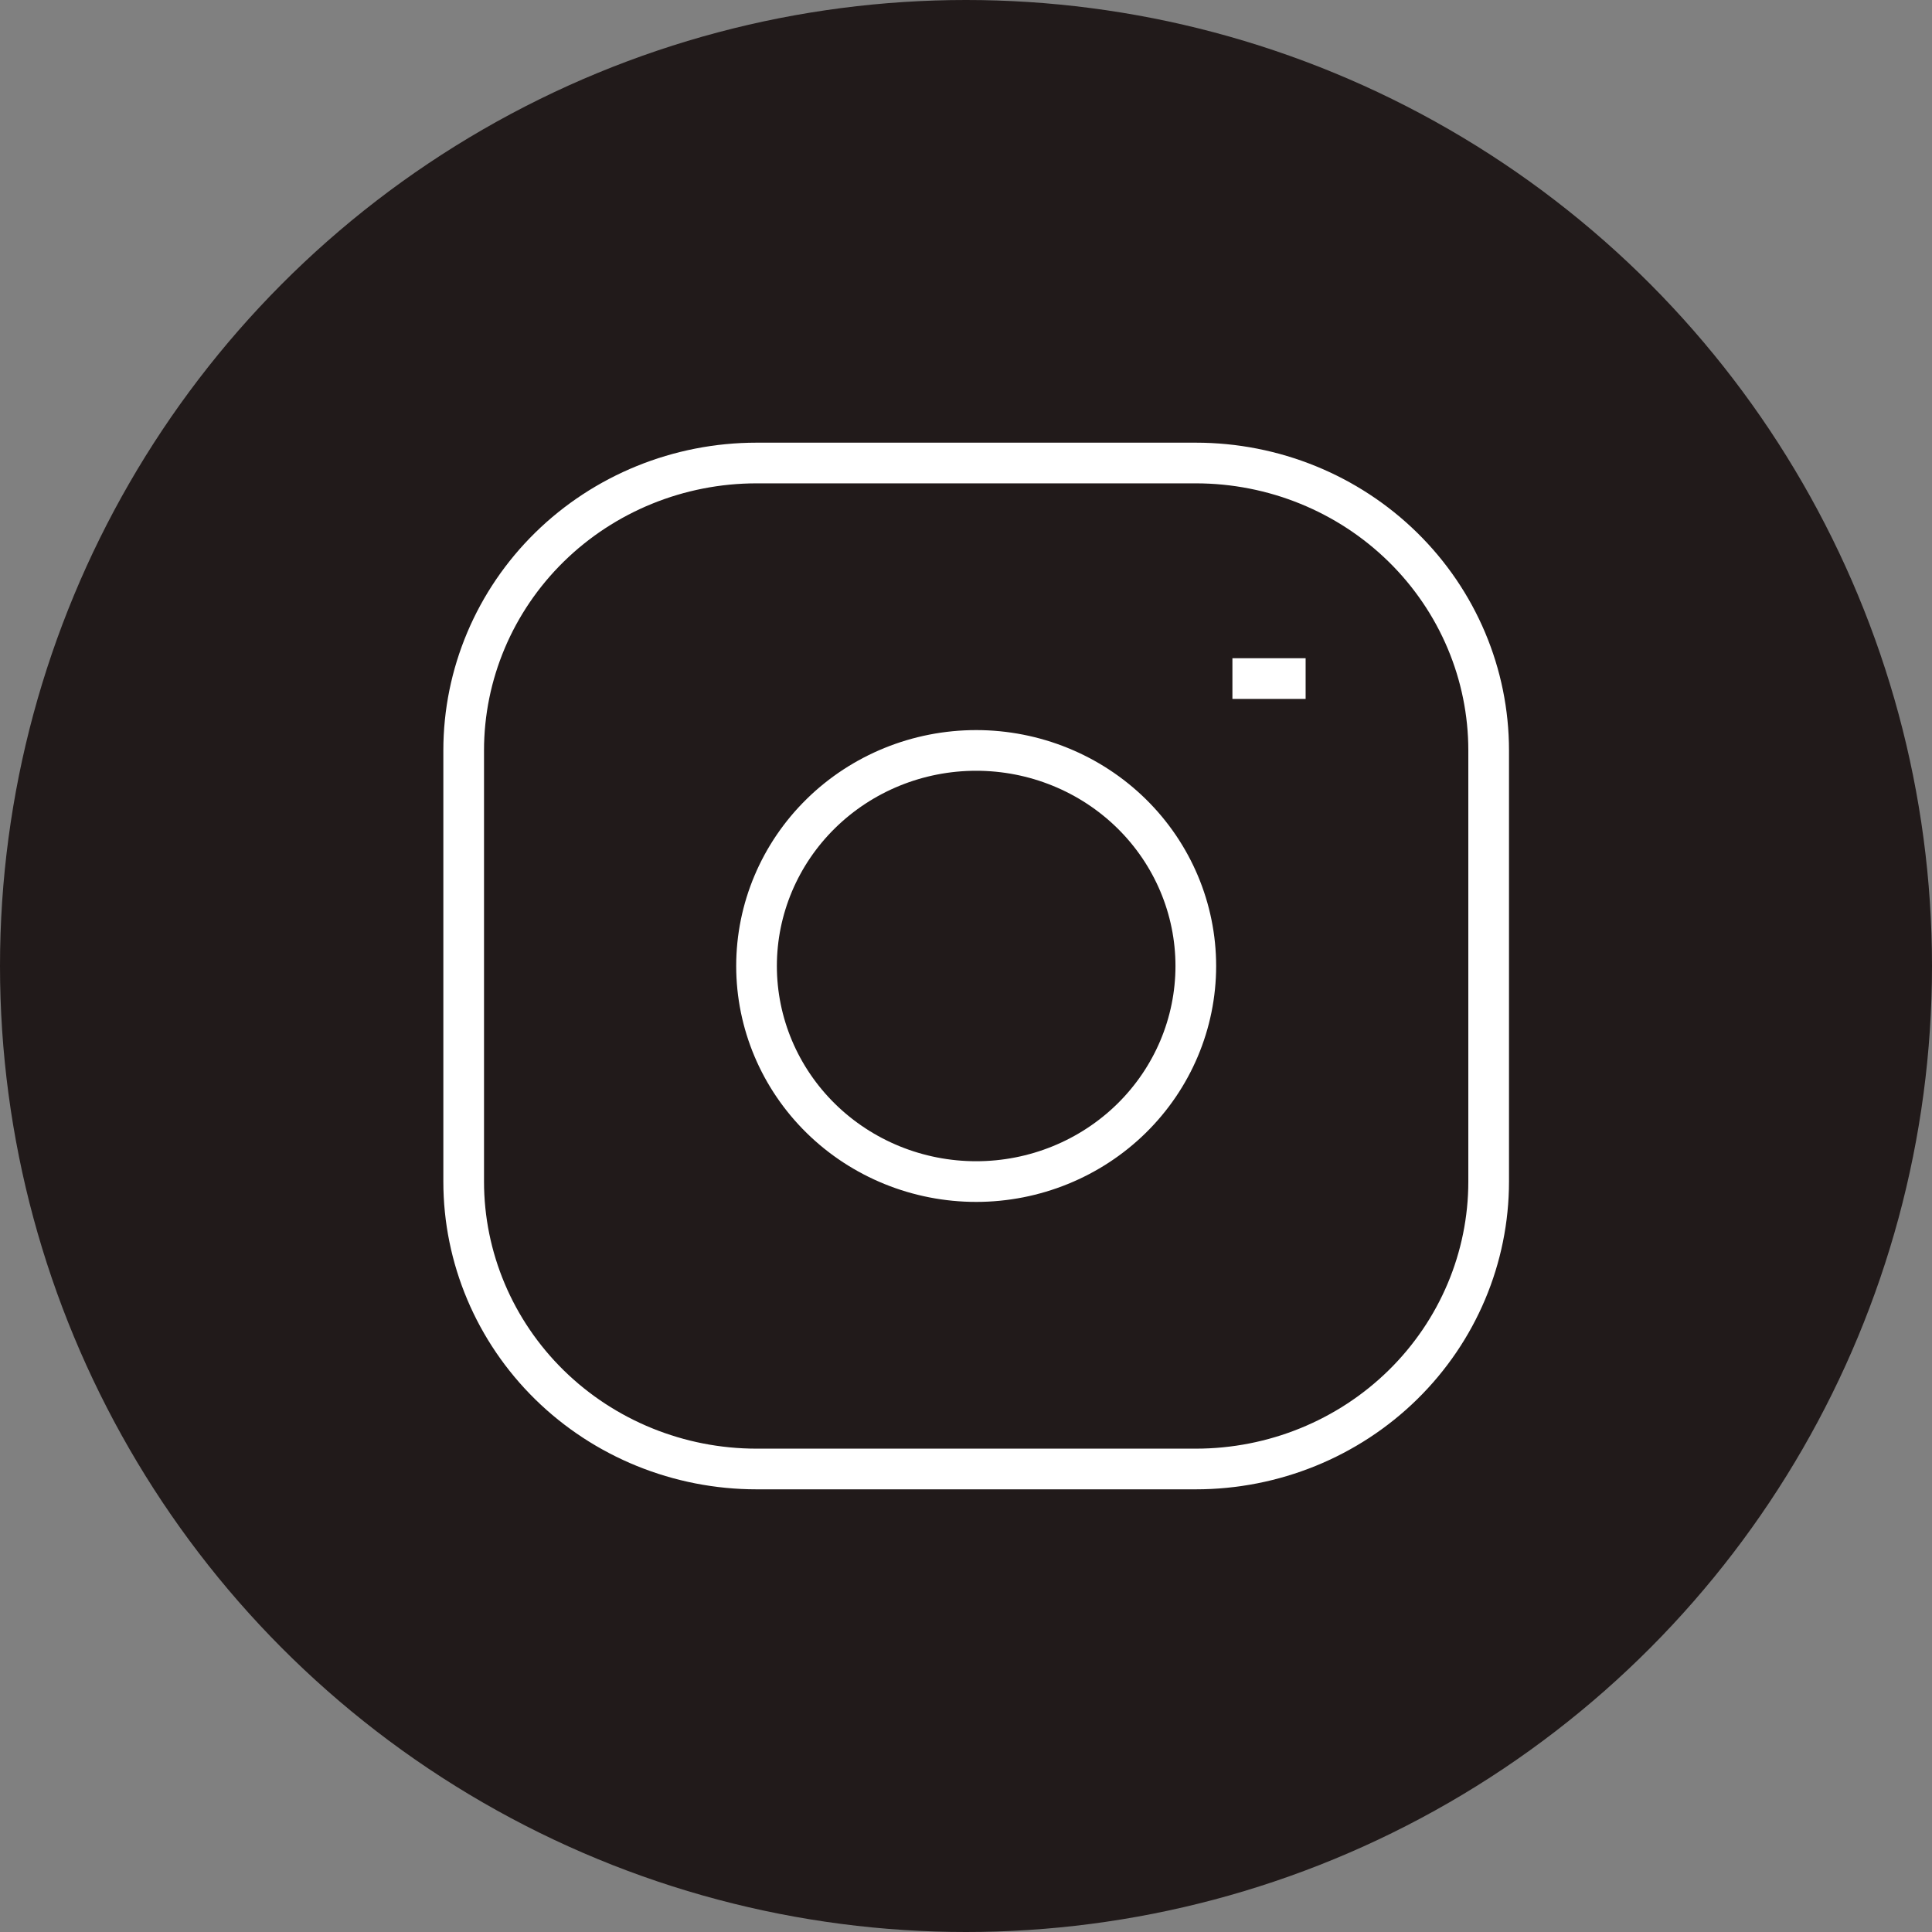 <?xml version="1.0" encoding="UTF-8"?> <svg xmlns="http://www.w3.org/2000/svg" width="95" height="95" viewBox="0 0 95 95" fill="none"><rect x="0" y="0" width="95" height="95" fill="#808080" stroke="none"/> <circle cx="47.5" cy="47.5" r="47.5" fill="#211A1A"></circle> <g clip-path="url(#clip0_45_178)"> <path d="M60.6 33.367H64.2M37.2 22.767H58.8C62.619 22.767 66.282 24.256 68.982 26.906C71.683 29.557 73.2 33.152 73.2 36.9V58.1C73.2 61.848 71.683 65.443 68.982 68.094C66.282 70.744 62.619 72.233 58.8 72.233H37.2C33.381 72.233 29.718 70.744 27.017 68.094C24.317 65.443 22.8 61.848 22.8 58.1V36.9C22.8 33.152 24.317 29.557 27.017 26.906C29.718 24.256 33.381 22.767 37.2 22.767V22.767ZM48 58.1C45.136 58.1 42.388 56.983 40.363 54.995C38.338 53.007 37.2 50.311 37.2 47.5C37.2 44.689 38.338 41.993 40.363 40.005C42.388 38.017 45.136 36.9 48 36.9C50.864 36.9 53.611 38.017 55.637 40.005C57.662 41.993 58.8 44.689 58.8 47.5C58.8 50.311 57.662 53.007 55.637 54.995C53.611 56.983 50.864 58.1 48 58.1Z" stroke="white" stroke-width="2"></path> </g> <defs> <clipPath id="clip0_45_178"> <rect width="54" height="53" fill="white" transform="translate(21 21)"></rect> </clipPath> </defs> </svg> 